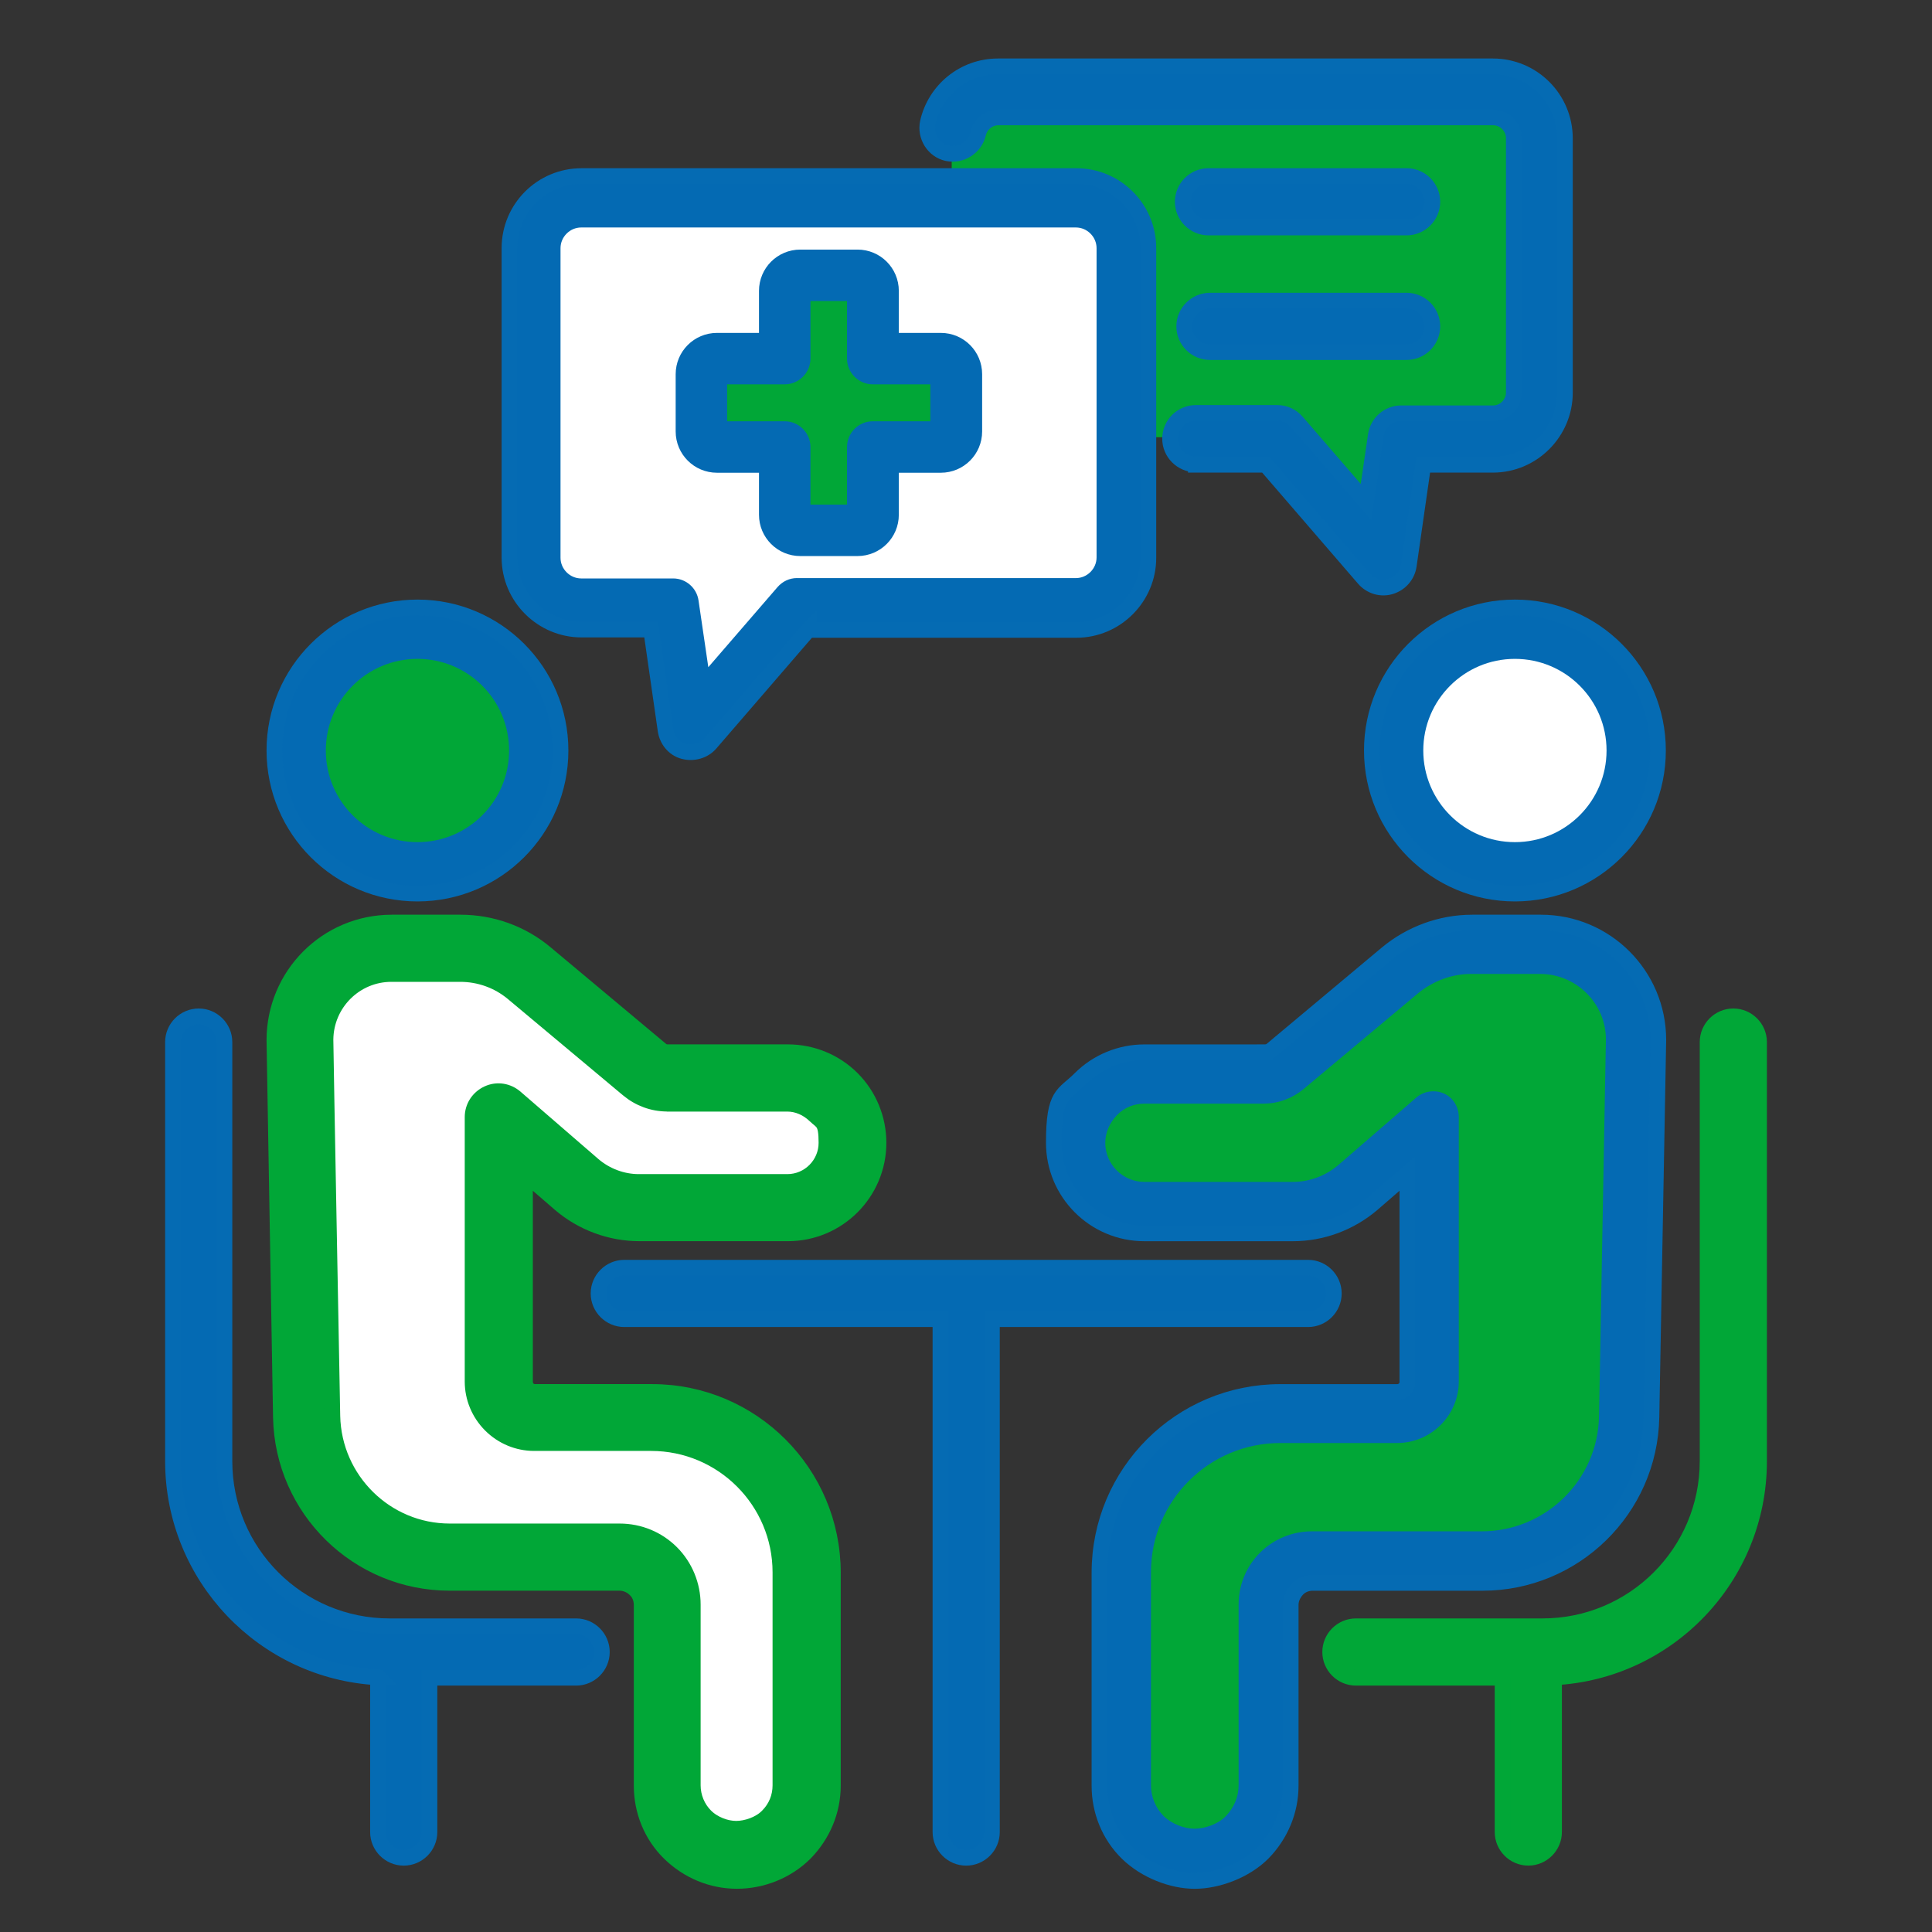 <?xml version="1.0" encoding="UTF-8"?>
<svg id="Layer_1" data-name="Layer 1" xmlns="http://www.w3.org/2000/svg" viewBox="0 0 566.93 566.93">
  <rect x="0" y="0" width="566.93" height="566.93" fill="#333333" stroke="none"/>
  <defs>
    <style>
      .cls-1, .cls-2, .cls-3, .cls-4, .cls-5, .cls-6 {
        fill-rule: evenodd;
      }

      .cls-1, .cls-7, .cls-3, .cls-8, .cls-5 {
        stroke-width: 0px;
      }

      .cls-1, .cls-8, .cls-4 {
        fill: #01a737;
      }

      .cls-9, .cls-2 {
        stroke: #056bb3;
      }

      .cls-9, .cls-2, .cls-4, .cls-6 {
        stroke-miterlimit: 10;
        stroke-width: 4.61px;
      }

      .cls-9, .cls-2, .cls-5 {
        fill: #046ab3;
      }

      .cls-7, .cls-3, .cls-6 {
        fill: #fff;
      }

      .cls-4, .cls-6 {
        stroke: #01a737;
      }
    </style>
  </defs>
  <g>
    <path class="cls-1" d="m329.33,128.3v-55.9c0-7.44-6.16-13.6-13.6-13.6h-36.46v-18.71c0-7.44,6.16-13.6,13.6-13.6h145.18c7.44,0,13.6,6.16,13.6,13.6v74.61c0,7.44-6.16,13.6-13.6,13.6h-27l-5.21,35.92-31.03-35.92h-45.49Z"/>
    <path class="cls-1" d="m371.2,315.89c2.44,0,4.89-.85,6.7-2.44l33.8-28.27c5.63-4.78,12.86-7.33,20.19-7.33h20.19c14.88,0,26.89,12.01,26.89,26.89l-2.02,110.64c-.53,22.85-19.13,41.13-41.98,41.13h-49.85c-3.72,0-7.33,1.49-9.88,4.15s-4.15,6.16-4.15,9.88v53.04c0,5.42-2.13,10.63-5.95,14.35-3.83,3.72-9.03,5.95-14.35,5.95h-.21c-5.42,0-10.63-2.13-14.35-5.95s-5.95-9.03-5.95-14.35v-62.49c0-25.19,20.41-45.49,45.49-45.49h34.33c2.76,0,5.42-1.06,7.44-3.08,2.02-2.02,3.08-4.68,3.08-7.44v-77.59l-22.85,19.77c-5.1,4.36-11.58,6.8-18.28,6.8h-43.58c-10.52,0-19.02-8.5-19.02-19.02s2.02-9.88,5.53-13.5,8.4-5.53,13.5-5.53h35.39l-.11-.11Z"/>
    <circle class="cls-8" cx="122.5" cy="219.81" r="34.44"/>
    <path class="cls-1" d="m230.16,104.81v-19.87c0-2.55,2.02-4.57,4.57-4.57h16.79c2.55,0,4.57,2.02,4.57,4.57v19.87h19.87c2.55,0,4.57,2.02,4.57,4.57v16.79c0,2.55-2.02,4.57-4.57,4.57h-19.87v19.87c0,2.55-2.02,4.57-4.57,4.57h-16.79c-2.55,0-4.57-2.02-4.57-4.57v-19.87h-19.87c-2.55,0-4.57-2.02-4.57-4.57v-16.79c0-2.55,2.02-4.57,4.57-4.57,0,0,19.87,0,19.87,0Z"/>
  </g>
  <path class="cls-4" d="m440.92,492.32h-43.04c-4.15,0-7.55-3.4-7.55-7.55s3.4-7.55,7.55-7.55h54.74c26.78,0,48.46-21.68,48.46-48.46v-122.97c0-4.15,3.4-7.55,7.55-7.55s7.55,3.4,7.55,7.55v122.97c0,34.01-26.68,61.75-60.16,63.45v45.38c0,4.15-3.4,7.55-7.55,7.55s-7.55-3.4-7.55-7.55v-45.28h0Z"/>
  <path class="cls-2" d="m111.02,492.21c-33.59-1.7-60.26-29.55-60.26-63.45v-122.97c0-4.15,3.4-7.55,7.55-7.55s7.55,3.4,7.55,7.55v122.97c0,26.78,21.68,48.46,48.46,48.46h54.74c4.15,0,7.55,3.4,7.55,7.55s-3.4,7.55-7.55,7.55h-43.04v45.28c0,4.15-3.4,7.55-7.55,7.55s-7.55-3.4-7.55-7.55v-45.38h.11Z"/>
  <path class="cls-2" d="m275.97,387.1h-92.78c-4.15,0-7.55-3.4-7.55-7.55s3.4-7.55,7.55-7.55h200.66c4.15,0,7.55,3.4,7.55,7.55s-3.4,7.55-7.55,7.55h-92.78v150.5c0,4.15-3.4,7.55-7.55,7.55s-7.55-3.4-7.55-7.55v-150.5h0Z"/>
  <path class="cls-2" d="m350.9,136.27c-4.15,0-7.55-3.4-7.55-7.55s3.4-7.55,7.55-7.55h23.91c2.23,0,4.25.96,5.74,2.66l20.3,23.49,2.87-19.56c.53-3.72,3.72-6.48,7.44-6.48h27c3.29,0,6.06-2.76,6.06-6.06V40.51c0-3.29-2.76-6.06-6.06-6.06h-145.18c-2.87,0-5.31,2.02-5.95,4.78-.96,4.04-5,6.59-9.03,5.74s-6.59-5-5.74-9.03c2.13-9.46,10.52-16.47,20.62-16.47h145.18c11.69,0,21.15,9.46,21.15,21.15v74.61c0,11.58-9.46,21.15-21.15,21.15h-20.41l-4.25,29.55c-.43,2.98-2.55,5.31-5.31,6.16-2.76.85-5.85,0-7.86-2.34l-28.8-33.37h-20.51v-.11Z"/>
  <path class="cls-2" d="m371.2,308.77c.64,0,1.38-.21,1.91-.64l33.8-28.27c7.01-5.85,15.94-9.14,25.08-9.14h20.19c19.02,0,34.44,15.41,34.44,34.44h0c0,.11-2.02,110.75-2.02,110.75h0c-.53,27-22.64,48.57-49.53,48.57h-49.85c-1.7,0-3.4.64-4.57,1.91s-1.91,2.87-1.91,4.57v53.04c0,7.44-2.98,14.45-8.18,19.77-5.21,5.21-13.39,8.18-19.98,8.18s-14.45-2.98-19.77-8.18c-5.31-5.21-8.18-12.33-8.18-19.77v-62.49c0-29.33,23.81-53.04,53.04-53.04h34.33c.74,0,1.59-.32,2.13-.85s.85-1.28.85-2.13v-61.11l-10.31,8.93c-6.48,5.53-14.77,8.61-23.28,8.61h-43.58c-14.67,0-26.57-11.9-26.57-26.57s2.76-13.82,7.76-18.81c5-5,11.8-7.76,18.81-7.76h35.39Z"/>
  <path class="cls-1" d="m371.2,323.86h-35.39c-3.08,0-5.95,1.17-8.08,3.4s-3.4,5.1-3.4,8.08c0,6.38,5.21,11.48,11.48,11.48h43.58c4.89,0,9.67-1.81,13.39-5l22.85-19.77c2.23-1.91,5.42-2.34,8.08-1.17,2.66,1.17,4.36,3.93,4.36,6.91v77.59c0,4.78-1.91,9.35-5.31,12.75s-7.97,5.31-12.75,5.31h-34.33c-20.94,0-37.94,17.01-37.94,37.94v62.49c0,3.4,1.38,6.7,3.72,9.03s6.06,3.72,9.03,3.72,6.91-1.28,9.25-3.72c2.34-2.44,3.72-5.63,3.72-9.03v-53.04c0-5.74,2.23-11.16,6.27-15.2s9.57-6.27,15.2-6.27h49.85c18.71,0,34.12-14.99,34.44-33.8l2.02-110.53c0-10.63-8.72-19.24-19.34-19.24h-20.19c-5.63,0-11.05,2.02-15.41,5.53l-33.8,28.27c-3.19,2.66-7.33,4.25-11.58,4.25h.32Z"/>
  <path class="cls-4" d="m195.83,308.77h35.39c7.01,0,13.82,2.76,18.81,7.76,5,5,7.76,11.8,7.76,18.81,0,14.67-11.9,26.57-26.57,26.57h-43.58c-8.5,0-16.79-3.08-23.28-8.61l-10.31-8.93v61.11c0,.74.32,1.59.85,2.13s1.28.85,2.13.85h34.33c29.33,0,53.04,23.81,53.04,53.04v62.49c0,7.44-2.98,14.45-8.18,19.77-5.21,5.21-12.54,8.18-19.98,8.18s-14.45-2.98-19.77-8.18c-5.31-5.21-8.18-12.33-8.18-19.77v-53.04c0-1.7-.64-3.4-1.91-4.57-1.17-1.17-2.87-1.91-4.57-1.91h-49.85c-27,0-49-21.58-49.53-48.57h0l-1.91-110.64h0c0-19.13,15.41-34.54,34.44-34.54h20.19c9.14,0,18.07,3.19,25.08,9.14l33.8,28.27c.53.43,1.17.64,1.91.64h-.11Z"/>
  <path class="cls-6" d="m195.83,323.86c-4.25,0-8.29-1.49-11.58-4.25l-33.8-28.27c-4.36-3.61-9.78-5.53-15.41-5.53h-20.19c-10.63,0-19.24,8.61-19.34,19.24,0,3.19,2.02,110.53,2.02,110.53.43,18.71,15.73,33.8,34.44,33.8h49.85c5.74,0,11.16,2.23,15.2,6.27,4.04,4.04,6.27,9.57,6.27,15.2v53.04c0,3.4,1.38,6.7,3.72,9.03,2.44,2.44,6.06,3.72,9.03,3.72s6.91-1.28,9.25-3.72c2.44-2.44,3.72-5.63,3.72-9.03v-62.49c0-20.94-17.01-37.94-37.94-37.94h-34.33c-4.78,0-9.35-1.91-12.75-5.31-3.4-3.4-5.31-7.97-5.31-12.75v-77.59c0-2.98,1.7-5.63,4.46-6.91s5.85-.74,8.08,1.17l22.85,19.77c3.72,3.19,8.5,5,13.39,5h43.58c6.38,0,11.48-5.21,11.48-11.48s-1.17-5.95-3.4-8.08c-2.23-2.13-5.1-3.4-8.08-3.4h-35.39.21Z"/>
  <circle class="cls-9" cx="444.54" cy="220.23" r="41.98"/>
  <circle class="cls-7" cx="444.54" cy="220.23" r="26.89"/>
  <circle class="cls-9" cx="122.5" cy="220.23" r="41.98"/>
  <circle class="cls-8" cx="122.5" cy="220.23" r="26.89"/>
  <path class="cls-2" d="m355.05,103.32c-4.15,0-7.55-3.4-7.55-7.55s3.4-7.55,7.55-7.55h57.71c4.15,0,7.55,3.4,7.55,7.55s-3.4,7.55-7.55,7.55h-57.71Z"/>
  <path class="cls-2" d="m354.62,66.76c-4.15,0-7.55-3.4-7.55-7.55s3.4-7.55,7.55-7.55h58.14c4.15,0,7.55,3.4,7.55,7.55s-3.4,7.55-7.55,7.55h-58.14Z"/>
  <path class="cls-2" d="m237.28,184.74l-28.8,33.37c-1.91,2.23-5,3.08-7.86,2.34-2.87-.74-4.89-3.29-5.31-6.16l-4.25-29.55h-20.41c-11.58,0-21.15-9.46-21.15-21.15v-90.77c0-11.69,9.46-21.15,21.15-21.15h145.18c11.69,0,21.15,9.46,21.15,21.15v90.87c0,11.58-9.46,21.15-21.15,21.15h-78.54v-.11Z"/>
  <path class="cls-3" d="m233.78,169.64h81.94c3.29,0,6.06-2.76,6.06-6.06v-90.77c0-3.29-2.76-6.06-6.06-6.06h-145.18c-3.29,0-6.06,2.76-6.06,6.06v90.87c0,3.29,2.76,6.06,6.06,6.06h27c3.72,0,6.91,2.76,7.44,6.48l2.87,19.56,20.3-23.49c1.49-1.7,3.51-2.66,5.74-2.66h-.11Z"/>
  <path class="cls-5" d="m222.72,97.69v-12.33c0-6.7,5.42-12.12,12.12-12.12h16.79c6.7,0,12.12,5.42,12.12,12.12v12.33h12.33c6.7,0,12.12,5.42,12.12,12.12v16.79c0,6.7-5.42,12.12-12.12,12.12h-12.33v12.33c0,6.7-5.42,12.12-12.12,12.12h-16.79c-6.7,0-12.12-5.42-12.12-12.12v-12.33h-12.33c-6.7,0-12.12-5.42-12.12-12.12v-16.79c0-6.7,5.42-12.12,12.12-12.12h12.33Z"/>
  <path class="cls-1" d="m213.37,112.78v10.84h16.9c4.15,0,7.55,3.4,7.55,7.55v16.9h10.73v-16.9c0-4.15,3.4-7.55,7.55-7.55h16.9v-10.84h-16.9c-4.15,0-7.55-3.4-7.55-7.55v-16.9h-10.73v16.9c0,4.15-3.4,7.55-7.55,7.55h-16.9Z"/>
</svg>